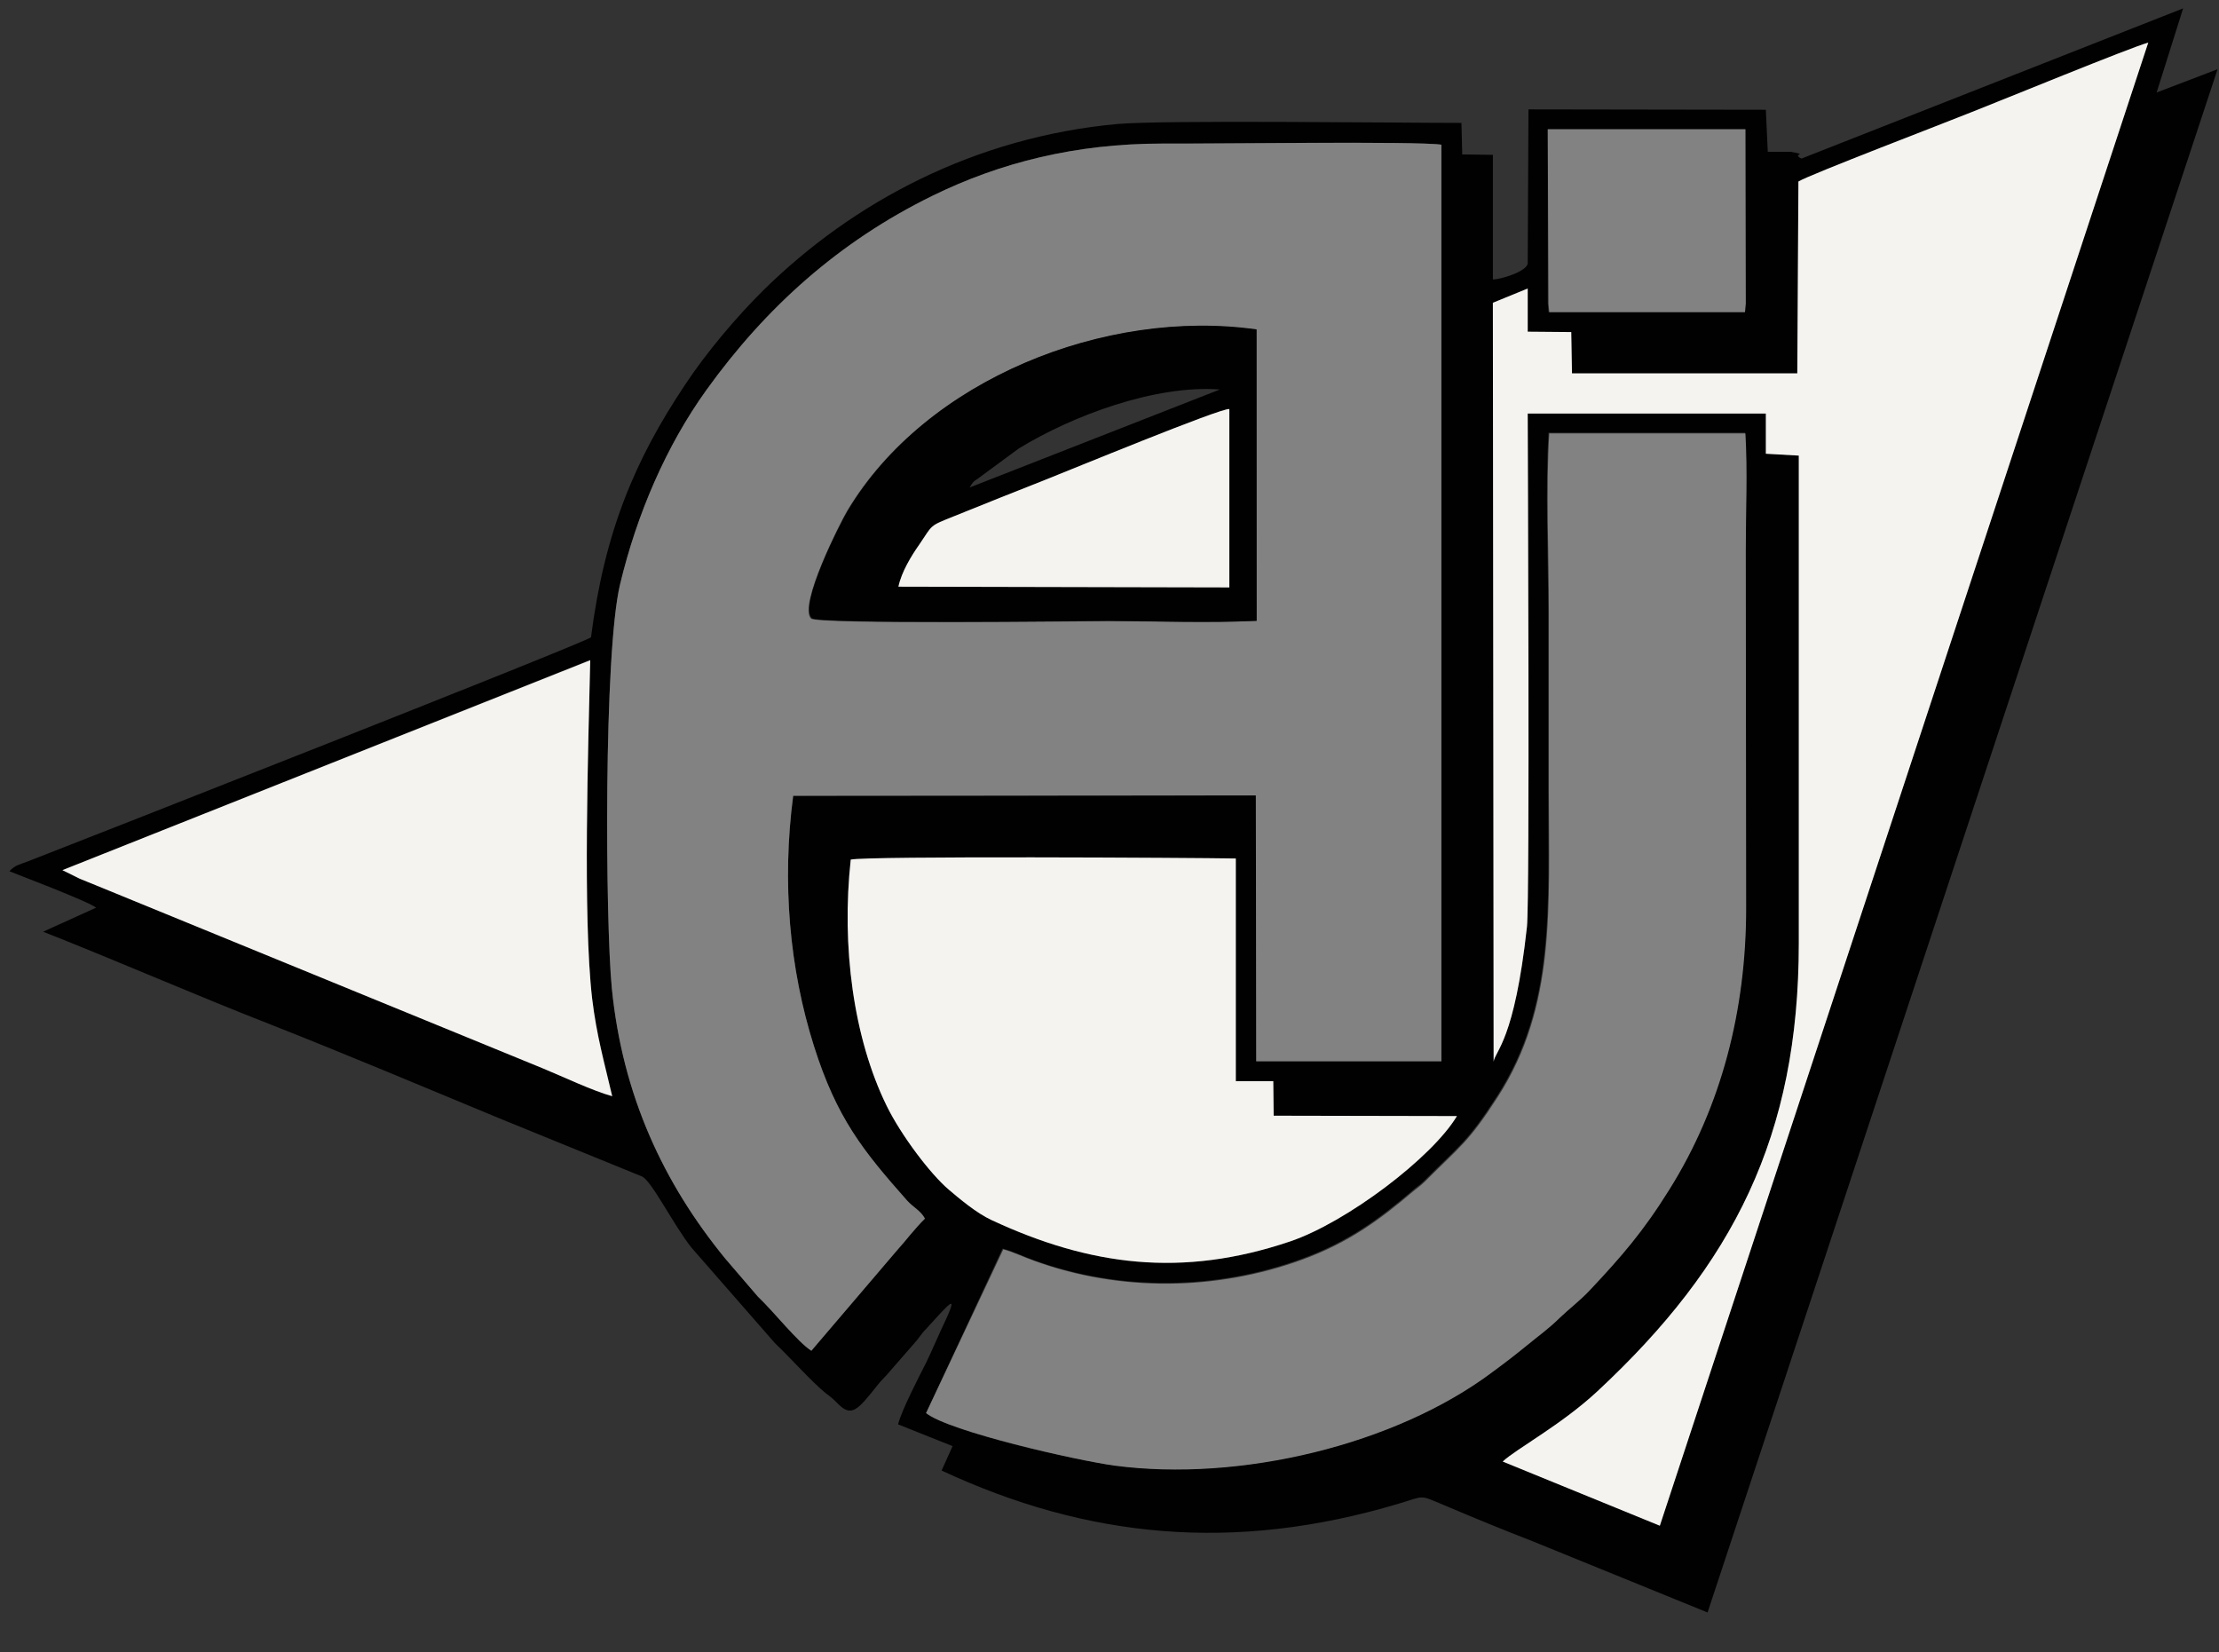 <svg width="90" height="67" viewBox="0 0 90 67" fill="none" xmlns="http://www.w3.org/2000/svg">
<rect x="0" y="0" width="90" height="67" fill="#333333" stroke="none"/>
<path fill-rule="evenodd" clip-rule="evenodd" d="M37.561 57.307L40.663 50.637C41.093 50.744 41.507 50.957 41.937 51.109C45.423 52.373 49.339 52.312 52.764 51.063C54.699 50.363 55.989 49.388 57.279 48.292C57.463 48.124 57.586 48.063 57.755 47.896C59.214 46.434 59.521 46.312 60.718 44.455C63.084 40.785 62.792 36.795 62.792 32.029C62.792 29.608 62.792 27.201 62.792 24.78C62.792 22.466 62.669 19.816 62.807 17.547H70.777C70.87 19.055 70.792 20.776 70.792 22.298L70.808 36.795C70.808 40.937 69.81 44.835 67.69 48.231C66.631 49.921 65.74 50.957 64.481 52.297C64.051 52.754 63.652 53.028 63.237 53.439C62.822 53.835 62.377 54.17 61.932 54.535C61.394 54.977 61.056 55.221 60.534 55.616C56.603 58.586 50.276 60.093 45.193 59.423C43.657 59.241 38.498 58.053 37.561 57.307ZM34.505 34.861C34.121 38.379 34.612 42.094 35.964 44.85C36.547 46.038 37.73 47.607 38.482 48.246C38.912 48.612 39.618 49.206 40.217 49.48C44.21 51.337 47.942 51.825 52.319 50.348C54.622 49.571 58.093 46.937 59.091 45.262L51.658 45.246L51.643 43.845H50.123V34.815C48.356 34.785 35.15 34.709 34.505 34.861ZM32.908 54.779L36.363 50.728C36.762 50.287 37.069 49.86 37.515 49.419C37.346 49.099 37.039 48.962 36.793 48.688C34.996 46.663 33.937 45.338 33.015 42.429C32.017 39.277 31.71 35.79 32.171 32.272L50.936 32.257L50.952 43.038H58.461V5.867C57.524 5.715 48.879 5.837 47.143 5.822C43.611 5.822 40.555 6.598 37.822 7.939C34.029 9.796 31.065 12.461 28.654 15.811C27.011 18.095 25.828 20.867 25.153 23.684C24.477 26.471 24.554 37.389 24.815 40.069C25.245 44.409 26.903 47.972 29.422 51.048L30.742 52.586C31.387 53.195 32.34 54.413 32.908 54.779ZM24.83 44.455C24.047 44.241 22.834 43.663 22.02 43.328L3.914 35.912C3.684 35.82 3.469 35.729 3.239 35.638L2.532 35.287L23.939 26.76C23.863 30.186 23.632 37.16 24.016 40.48C24.201 42.018 24.523 43.069 24.83 44.455ZM62.776 5.243H70.792V12.309L70.762 12.659H62.807L62.776 12.309V5.243ZM67.322 61.86L87.132 1.726C86.333 1.954 81.219 4.055 79.976 4.543C78.962 4.954 73.419 7.071 72.942 7.36L72.896 15.141H63.759L63.728 13.466L61.962 13.451V11.7L60.55 12.278L60.58 43.054C60.642 42.612 61.425 42.216 61.932 37.587C62.055 36.445 61.962 17.654 61.962 16.771H71.621V18.4L72.958 18.476V38.257C72.958 46.069 70.301 51.292 64.788 56.423C63.314 57.794 61.502 58.753 60.949 59.271L67.322 61.86ZM73.065 6.431C72.635 6.218 73.403 6.294 72.635 6.157H71.699L71.621 4.451L61.993 4.436L61.962 10.695C61.886 11.03 60.841 11.334 60.55 11.334V6.279L59.306 6.263L59.275 4.984C56.634 4.984 47.128 4.862 45.3 5.03C39.572 5.563 34.628 8.152 30.942 11.791C29.867 12.857 28.654 14.288 27.779 15.613C25.767 18.628 24.523 21.537 23.97 25.846C23.555 26.136 3.899 33.856 1.12 34.937C0.766 35.074 0.628 35.074 0.382 35.333C0.674 35.455 3.577 36.551 3.899 36.81L1.749 37.785C4.805 38.988 7.923 40.358 11.009 41.561C14.096 42.779 17.167 44.074 20.254 45.353L26.043 47.713C26.443 47.911 27.318 49.678 28.04 50.591L31.433 54.474C31.986 54.992 32.954 56.073 33.507 56.515C33.737 56.682 33.768 56.713 33.967 56.911C34.535 57.489 34.766 57.215 35.611 56.149C35.779 55.936 35.933 55.814 36.102 55.601L37.085 54.474C37.269 54.276 37.361 54.094 37.561 53.896C38.62 52.738 38.943 52.312 38.144 53.987C37.945 54.413 37.776 54.825 37.576 55.236C37.269 55.845 36.578 57.17 36.424 57.764L38.636 58.647L38.19 59.637C44.072 62.377 50.03 62.987 56.741 60.977C57.816 60.657 57.54 60.611 58.599 61.053C59.782 61.555 60.964 62.042 62.147 62.499L69.257 65.393L89.942 2.807L87.47 3.751L88.545 0.34L73.065 6.431Z" fill="#010101"/>
<path fill-rule="evenodd" clip-rule="evenodd" d="M50.967 25.177C49.032 25.269 46.882 25.192 44.916 25.192C43.749 25.192 33.138 25.329 32.892 25.086C32.37 24.553 34.09 21.172 34.351 20.731C37.53 15.401 44.809 12.508 50.951 13.376L50.967 25.177ZM32.907 54.78L36.363 50.729C36.762 50.288 37.069 49.861 37.514 49.42C37.345 49.1 37.038 48.963 36.792 48.689C34.996 46.663 33.936 45.339 33.015 42.43C32.017 39.278 31.709 35.791 32.17 32.273L50.936 32.258L50.951 43.039H58.461V5.869C57.524 5.716 48.878 5.838 47.143 5.823C43.611 5.823 40.555 6.599 37.821 7.939C34.028 9.797 31.065 12.462 28.654 15.812C27.01 18.096 25.828 20.868 25.152 23.685C24.477 26.472 24.553 37.39 24.814 40.07C25.244 44.41 26.903 47.973 29.421 51.049L30.742 52.587C31.387 53.196 32.339 54.414 32.907 54.78Z" fill="#828282"/>
<path fill-rule="evenodd" clip-rule="evenodd" d="M37.56 57.307C38.496 58.053 43.672 59.226 45.207 59.439C50.29 60.109 56.602 58.602 60.548 55.632C61.086 55.236 61.424 54.977 61.946 54.551C62.391 54.186 62.837 53.866 63.251 53.455C63.681 53.044 64.065 52.769 64.495 52.312C65.754 50.972 66.645 49.952 67.705 48.247C69.824 44.866 70.822 40.953 70.822 36.826L70.807 22.329C70.807 20.806 70.883 19.07 70.791 17.578H62.837C62.698 19.847 62.821 22.497 62.821 24.811C62.821 27.233 62.821 29.639 62.821 32.06C62.821 36.826 63.113 40.816 60.748 44.486C59.55 46.343 59.243 46.465 57.784 47.927C57.615 48.094 57.508 48.155 57.308 48.323C56.018 49.419 54.728 50.394 52.793 51.094C49.353 52.343 45.453 52.404 41.967 51.14C41.522 50.988 41.107 50.775 40.692 50.668L37.56 57.307Z" fill="#828282"/>
<path fill-rule="evenodd" clip-rule="evenodd" d="M87.131 1.727C86.333 1.955 81.219 4.056 79.975 4.544C78.961 4.955 73.418 7.072 72.942 7.361L72.896 15.142H63.758L63.728 13.467L61.962 13.452V11.701L60.549 12.279L60.58 43.055C60.641 42.613 61.424 42.217 61.931 37.588C62.054 36.446 61.962 17.655 61.962 16.772H71.621V18.401L72.957 18.477V38.258C72.957 46.07 70.3 51.293 64.787 56.425C63.313 57.795 61.501 58.754 60.948 59.272L67.321 61.876L87.131 1.727Z" fill="#F4F3F0"/>
<path fill-rule="evenodd" clip-rule="evenodd" d="M34.505 34.861C34.121 38.379 34.612 42.094 35.964 44.851C36.547 46.038 37.73 47.607 38.482 48.246C38.912 48.612 39.619 49.206 40.218 49.48C44.21 51.338 47.942 51.825 52.319 50.348C54.622 49.571 58.093 46.937 59.091 45.262L51.658 45.247L51.643 43.846H50.123V34.816C48.357 34.785 35.15 34.709 34.505 34.861Z" fill="#F4F3F0"/>
<path fill-rule="evenodd" clip-rule="evenodd" d="M24.83 44.455C24.508 43.084 24.201 42.018 24.016 40.496C23.632 37.176 23.863 30.202 23.939 26.775L2.532 35.288L3.239 35.638C3.469 35.729 3.699 35.821 3.914 35.912L22.02 43.328C22.834 43.663 24.047 44.242 24.83 44.455Z" fill="#F4F3F0"/>
<path fill-rule="evenodd" clip-rule="evenodd" d="M36.439 23.79C36.562 23.212 36.961 22.542 37.284 22.085C37.837 21.247 37.653 21.339 38.712 20.927C39.956 20.44 41.169 19.953 42.413 19.451C43.242 19.131 49.538 16.527 49.861 16.588V23.821L36.439 23.79ZM39.326 19.77L49.477 15.796C46.851 15.598 43.488 16.862 41.323 18.187L39.833 19.283C39.511 19.542 39.526 19.435 39.326 19.77ZM50.967 25.176V13.359C44.839 12.491 37.56 15.385 34.382 20.714C34.105 21.171 32.385 24.537 32.923 25.069C33.168 25.313 43.764 25.191 44.947 25.176C46.897 25.191 49.032 25.267 50.967 25.176Z" fill="#010101"/>
<path fill-rule="evenodd" clip-rule="evenodd" d="M36.439 23.792L49.861 23.822V16.589C49.538 16.528 43.227 19.132 42.413 19.452C41.169 19.939 39.956 20.426 38.712 20.929C37.652 21.355 37.852 21.264 37.284 22.086C36.961 22.543 36.562 23.198 36.439 23.792Z" fill="#F4F3F0"/>
<path fill-rule="evenodd" clip-rule="evenodd" d="M62.806 12.308L62.837 12.658H70.776L70.807 12.308L70.791 5.242H62.775L62.806 12.308Z" fill="#828282"/>
</svg>
